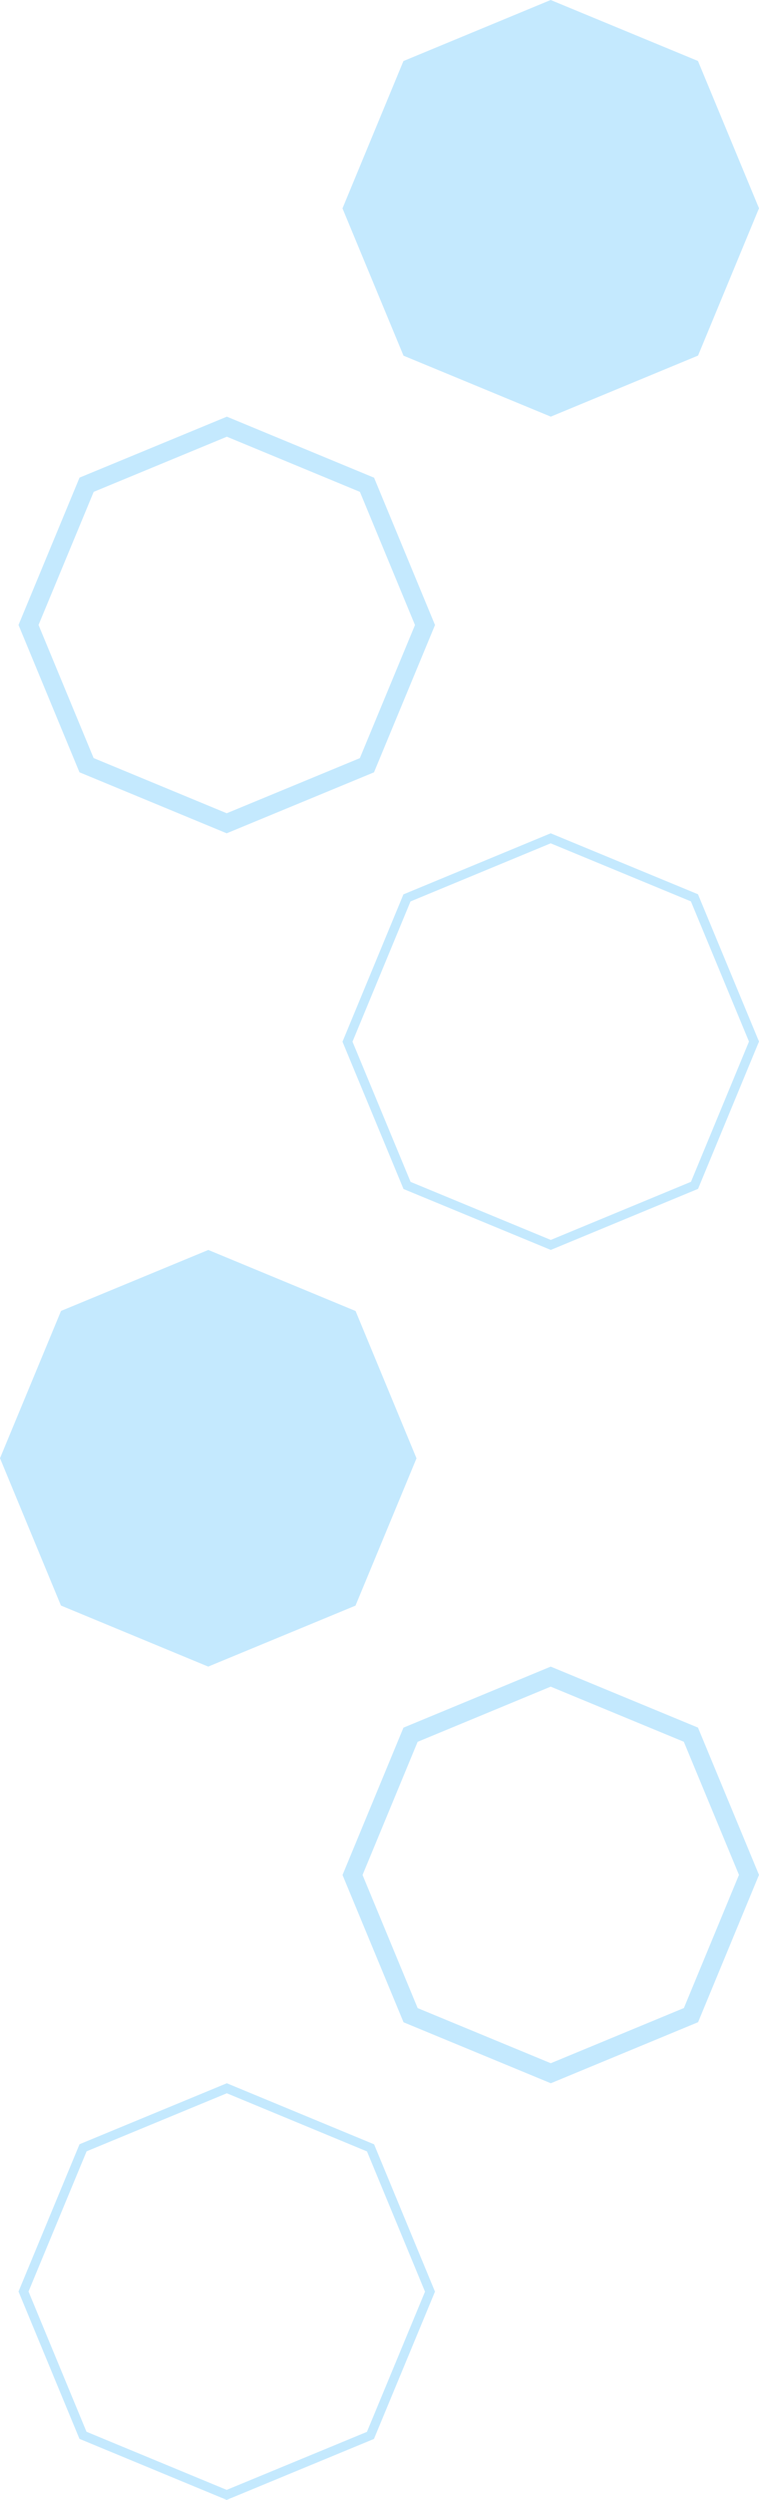 <svg xmlns="http://www.w3.org/2000/svg" viewBox="0 0 960.94 3164.06"><defs><style>.cls-1{fill:#c4e9fe;}.cls-2{fill:none;}</style></defs><g id="レイヤー_2" data-name="レイヤー 2"><g id="bg"><polygon class="cls-1" points="883.66 77.18 697.2 0 510.77 77.28 433.59 263.74 510.87 450.17 697.33 527.34 883.76 450.07 960.94 263.6 883.66 77.18"/><path class="cls-1" d="M697.2,1067.37l177.49,73.47,73.56,177.45-73.46,177.5-177.46,73.56-177.49-73.47-73.56-177.46,73.46-177.49,177.46-73.56m0-12.68L510.77,1132l-77.18,186.47,77.28,186.42L697.33,1582l186.43-77.28,77.18-186.46-77.28-186.42L697.2,1054.69Z"/><polygon class="cls-1" points="77.28 1659.21 263.74 1582.03 450.17 1659.31 527.34 1845.77 450.07 2032.2 263.6 2109.38 77.18 2032.1 0 1845.63 77.28 1659.21"/><path class="cls-1" d="M287.17,552.71l168.49,69.84,69.75,168.53L455.57,959.57l-168.52,69.75L118.56,959.48,48.81,791l69.84-168.48,168.52-69.76m0-25.37L100.71,604.52,23.44,791l77.18,186.46L287,1054.69,473.5,977.51l77.28-186.43L473.6,604.62,287.18,527.34Z"/></g><g id="text"><path class="cls-1" d="M697.2,2134.74l168.53,69.76L935.57,2373l-69.75,168.53-168.49,69.84L528.8,2541.6,459,2373.11l69.76-168.53,168.48-69.84m0-25.36-186.43,77.27-77.18,186.47,77.28,186.42,186.46,77.18,186.43-77.28L960.94,2373l-77.28-186.43L697.2,2109.38Z"/><path class="cls-1" d="M287.17,2649.4,464.63,2723l73.47,177.5-73.56,177.45L287,3151.38l-177.45-73.56L36.12,2900.33l73.56-177.46,177.49-73.47m0-12.68L100.71,2713.9,23.44,2900.32l77.18,186.47L287,3164.06l186.46-77.18,77.28-186.42L473.6,2714l-186.42-77.28Z"/><rect class="cls-2" x="292.97" y="2636.43" width="375" height="527.34"/></g></g></svg>